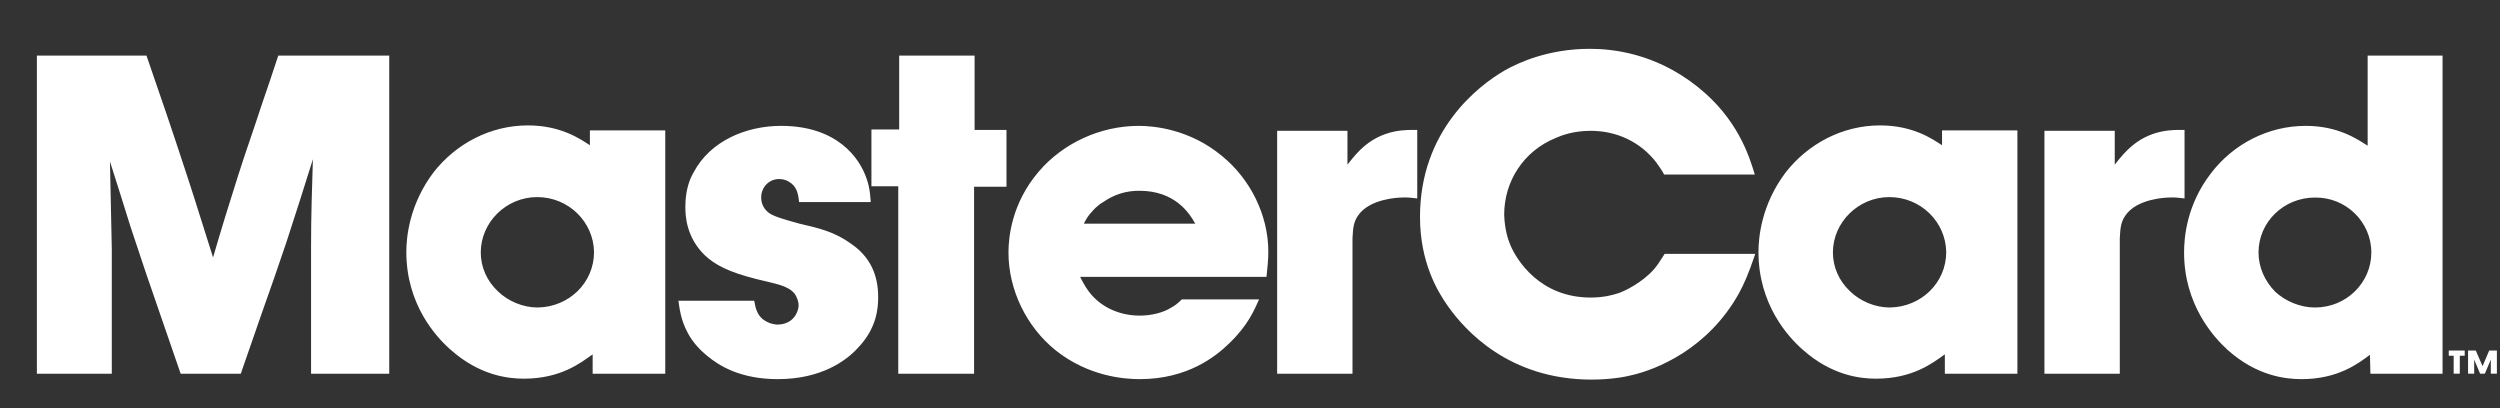 <svg xmlns="http://www.w3.org/2000/svg" width="49" height="8" viewBox="0 0 49 8" fill="none">
  <rect x="0" y="0" width="49" height="8" fill="#333333" stroke="none"/>
  <path d="M48.308 6.972V6.871H47.996V6.972H48.092V7.324H48.212V6.972H48.308ZM48.939 6.871H48.788L48.658 7.178L48.526 6.871H48.374V7.324H48.494V7.048L48.61 7.324H48.703L48.82 7.048V7.324H48.939V6.871ZM46.406 2.856C46.197 2.723 45.826 2.467 45.191 2.467C44.457 2.467 43.778 2.821 43.343 3.386C42.853 4.013 42.808 4.666 42.808 4.949C42.808 5.974 43.388 6.609 43.66 6.857C44.231 7.369 44.793 7.431 45.11 7.431C45.826 7.431 46.225 7.122 46.451 6.954L46.46 7.325H47.874V1.09H46.406V2.856ZM44.593 5.717C44.385 5.505 44.267 5.232 44.267 4.949C44.267 4.357 44.756 3.872 45.373 3.872C45.98 3.863 46.478 4.349 46.478 4.949C46.478 5.541 45.989 6.027 45.373 6.027C45.083 6.027 44.793 5.903 44.593 5.717ZM40.071 2.564V7.325H41.548V4.666C41.557 4.428 41.585 4.331 41.657 4.225C41.884 3.889 42.464 3.872 42.509 3.872C42.627 3.863 42.718 3.88 42.817 3.889V2.547C42.627 2.547 42.138 2.511 41.703 2.935C41.585 3.05 41.476 3.192 41.449 3.227V2.564H40.071ZM38.064 2.847C37.865 2.715 37.484 2.458 36.85 2.458C36.116 2.458 35.445 2.812 35.001 3.377C34.52 4.013 34.466 4.658 34.466 4.94C34.466 5.965 35.046 6.601 35.327 6.848C35.898 7.36 36.46 7.422 36.768 7.422C37.493 7.422 37.883 7.113 38.119 6.945V7.325H39.541V2.556H38.064V2.847ZM36.261 5.709C36.043 5.505 35.925 5.232 35.925 4.949C35.925 4.357 36.424 3.863 37.031 3.863C37.647 3.863 38.137 4.349 38.146 4.94C38.146 5.541 37.656 6.018 37.04 6.027C36.75 6.027 36.46 5.903 36.261 5.709ZM34.394 3.421C34.285 3.059 34.059 2.326 33.27 1.699C32.427 1.028 31.575 0.957 31.158 0.957C30.343 0.957 29.754 1.231 29.491 1.381C28.974 1.681 27.832 2.556 27.832 4.251C27.832 5.143 28.177 5.717 28.385 6.009C28.711 6.468 29.572 7.44 31.195 7.44C31.566 7.44 31.856 7.387 31.992 7.351C32.445 7.245 33.469 6.857 34.086 5.744C34.185 5.558 34.267 5.382 34.403 4.976H32.627C32.527 5.135 32.491 5.188 32.427 5.267C32.182 5.55 31.829 5.709 31.729 5.744C31.621 5.779 31.439 5.832 31.177 5.832C30.189 5.832 29.735 5.108 29.609 4.817C29.563 4.711 29.491 4.507 29.482 4.207C29.482 3.554 29.862 2.962 30.488 2.706C30.605 2.653 30.841 2.564 31.177 2.564C31.693 2.564 32.155 2.785 32.463 3.183C32.518 3.262 32.572 3.333 32.617 3.421H34.394ZM25.032 2.564V7.325H26.509V4.666C26.518 4.428 26.546 4.331 26.618 4.225C26.845 3.889 27.425 3.872 27.47 3.872C27.588 3.863 27.678 3.88 27.778 3.889V2.547C27.588 2.547 27.099 2.511 26.663 2.935C26.546 3.05 26.437 3.192 26.41 3.227V2.564H25.032ZM21.243 4.384C21.288 4.296 21.334 4.216 21.406 4.145C21.424 4.119 21.515 4.022 21.623 3.96C21.841 3.81 22.068 3.739 22.33 3.739C23.028 3.739 23.309 4.172 23.427 4.384H21.243ZM24.823 5.426C24.841 5.258 24.859 5.099 24.859 4.931C24.859 4.216 24.506 3.509 23.953 3.059C23.318 2.529 22.611 2.467 22.321 2.467C21.569 2.467 20.835 2.803 20.355 3.368C19.829 3.986 19.766 4.649 19.766 4.949C19.766 5.682 20.119 6.406 20.69 6.866C21.334 7.378 22.031 7.431 22.34 7.431C23.282 7.431 23.835 6.98 24.089 6.733C24.46 6.38 24.587 6.071 24.678 5.868H23.164C23.074 5.956 23.037 5.982 22.974 6.018C22.802 6.133 22.557 6.186 22.34 6.186C21.95 6.186 21.578 6.027 21.343 5.717C21.261 5.611 21.179 5.444 21.17 5.426H24.823ZM17.624 1.09V2.538H17.08V3.651H17.606V7.325H19.092V3.66H19.727V2.547H19.102V1.09H17.624ZM17.067 3.96C17.058 3.889 17.058 3.704 16.985 3.501C16.849 3.094 16.405 2.467 15.309 2.467C14.629 2.467 13.922 2.759 13.596 3.377C13.523 3.501 13.433 3.713 13.433 4.057C13.433 4.234 13.451 4.649 13.813 5.002C14.013 5.188 14.267 5.329 14.828 5.47C15.218 5.567 15.436 5.594 15.572 5.753C15.635 5.841 15.653 5.938 15.653 5.982C15.653 6.088 15.572 6.353 15.245 6.362C15.209 6.362 15.109 6.353 15.019 6.3C14.81 6.194 14.801 5.965 14.783 5.894H13.297C13.315 6 13.333 6.256 13.478 6.521C13.569 6.698 13.714 6.857 13.868 6.98C14.103 7.175 14.52 7.431 15.245 7.431C16.097 7.431 16.587 7.069 16.813 6.821C17.185 6.433 17.212 6.044 17.212 5.823C17.212 5.391 17.058 5.037 16.686 4.781C16.36 4.543 16.052 4.472 15.671 4.384C15.381 4.304 15.191 4.251 15.082 4.181C14.982 4.11 14.919 4.004 14.919 3.872C14.919 3.677 15.064 3.509 15.273 3.509C15.336 3.509 15.409 3.527 15.463 3.562C15.617 3.651 15.644 3.792 15.662 3.96H17.067ZM11.562 2.847C11.362 2.715 10.982 2.458 10.347 2.458C9.613 2.458 8.942 2.812 8.498 3.377C8.018 4.013 7.964 4.658 7.964 4.94C7.964 5.965 8.544 6.601 8.825 6.848C9.396 7.36 9.958 7.422 10.266 7.422C10.991 7.422 11.38 7.113 11.616 6.945V7.325H13.039V2.556H11.562V2.847ZM9.758 5.709C9.541 5.505 9.423 5.232 9.423 4.949C9.423 4.357 9.921 3.863 10.528 3.863C11.145 3.863 11.634 4.349 11.643 4.94C11.643 5.541 11.154 6.018 10.538 6.027C10.248 6.027 9.958 5.903 9.758 5.709ZM0.723 1.09V7.325H2.191V4.87C2.182 4.296 2.164 3.73 2.155 3.165C2.291 3.589 2.427 4.022 2.553 4.428C2.662 4.755 2.762 5.055 2.862 5.355L3.541 7.325H4.719C4.855 6.936 4.991 6.539 5.127 6.15C5.29 5.691 5.454 5.223 5.608 4.764C5.789 4.216 5.961 3.668 6.133 3.121C6.115 3.677 6.097 4.243 6.097 4.808V7.325H7.629V1.09H5.454C5.345 1.416 5.236 1.752 5.118 2.088C4.973 2.538 4.81 2.988 4.665 3.448C4.493 3.986 4.33 4.516 4.176 5.046C4.003 4.507 3.84 3.969 3.659 3.421C3.405 2.644 3.142 1.867 2.871 1.09H0.723Z" fill="white"/>
</svg>